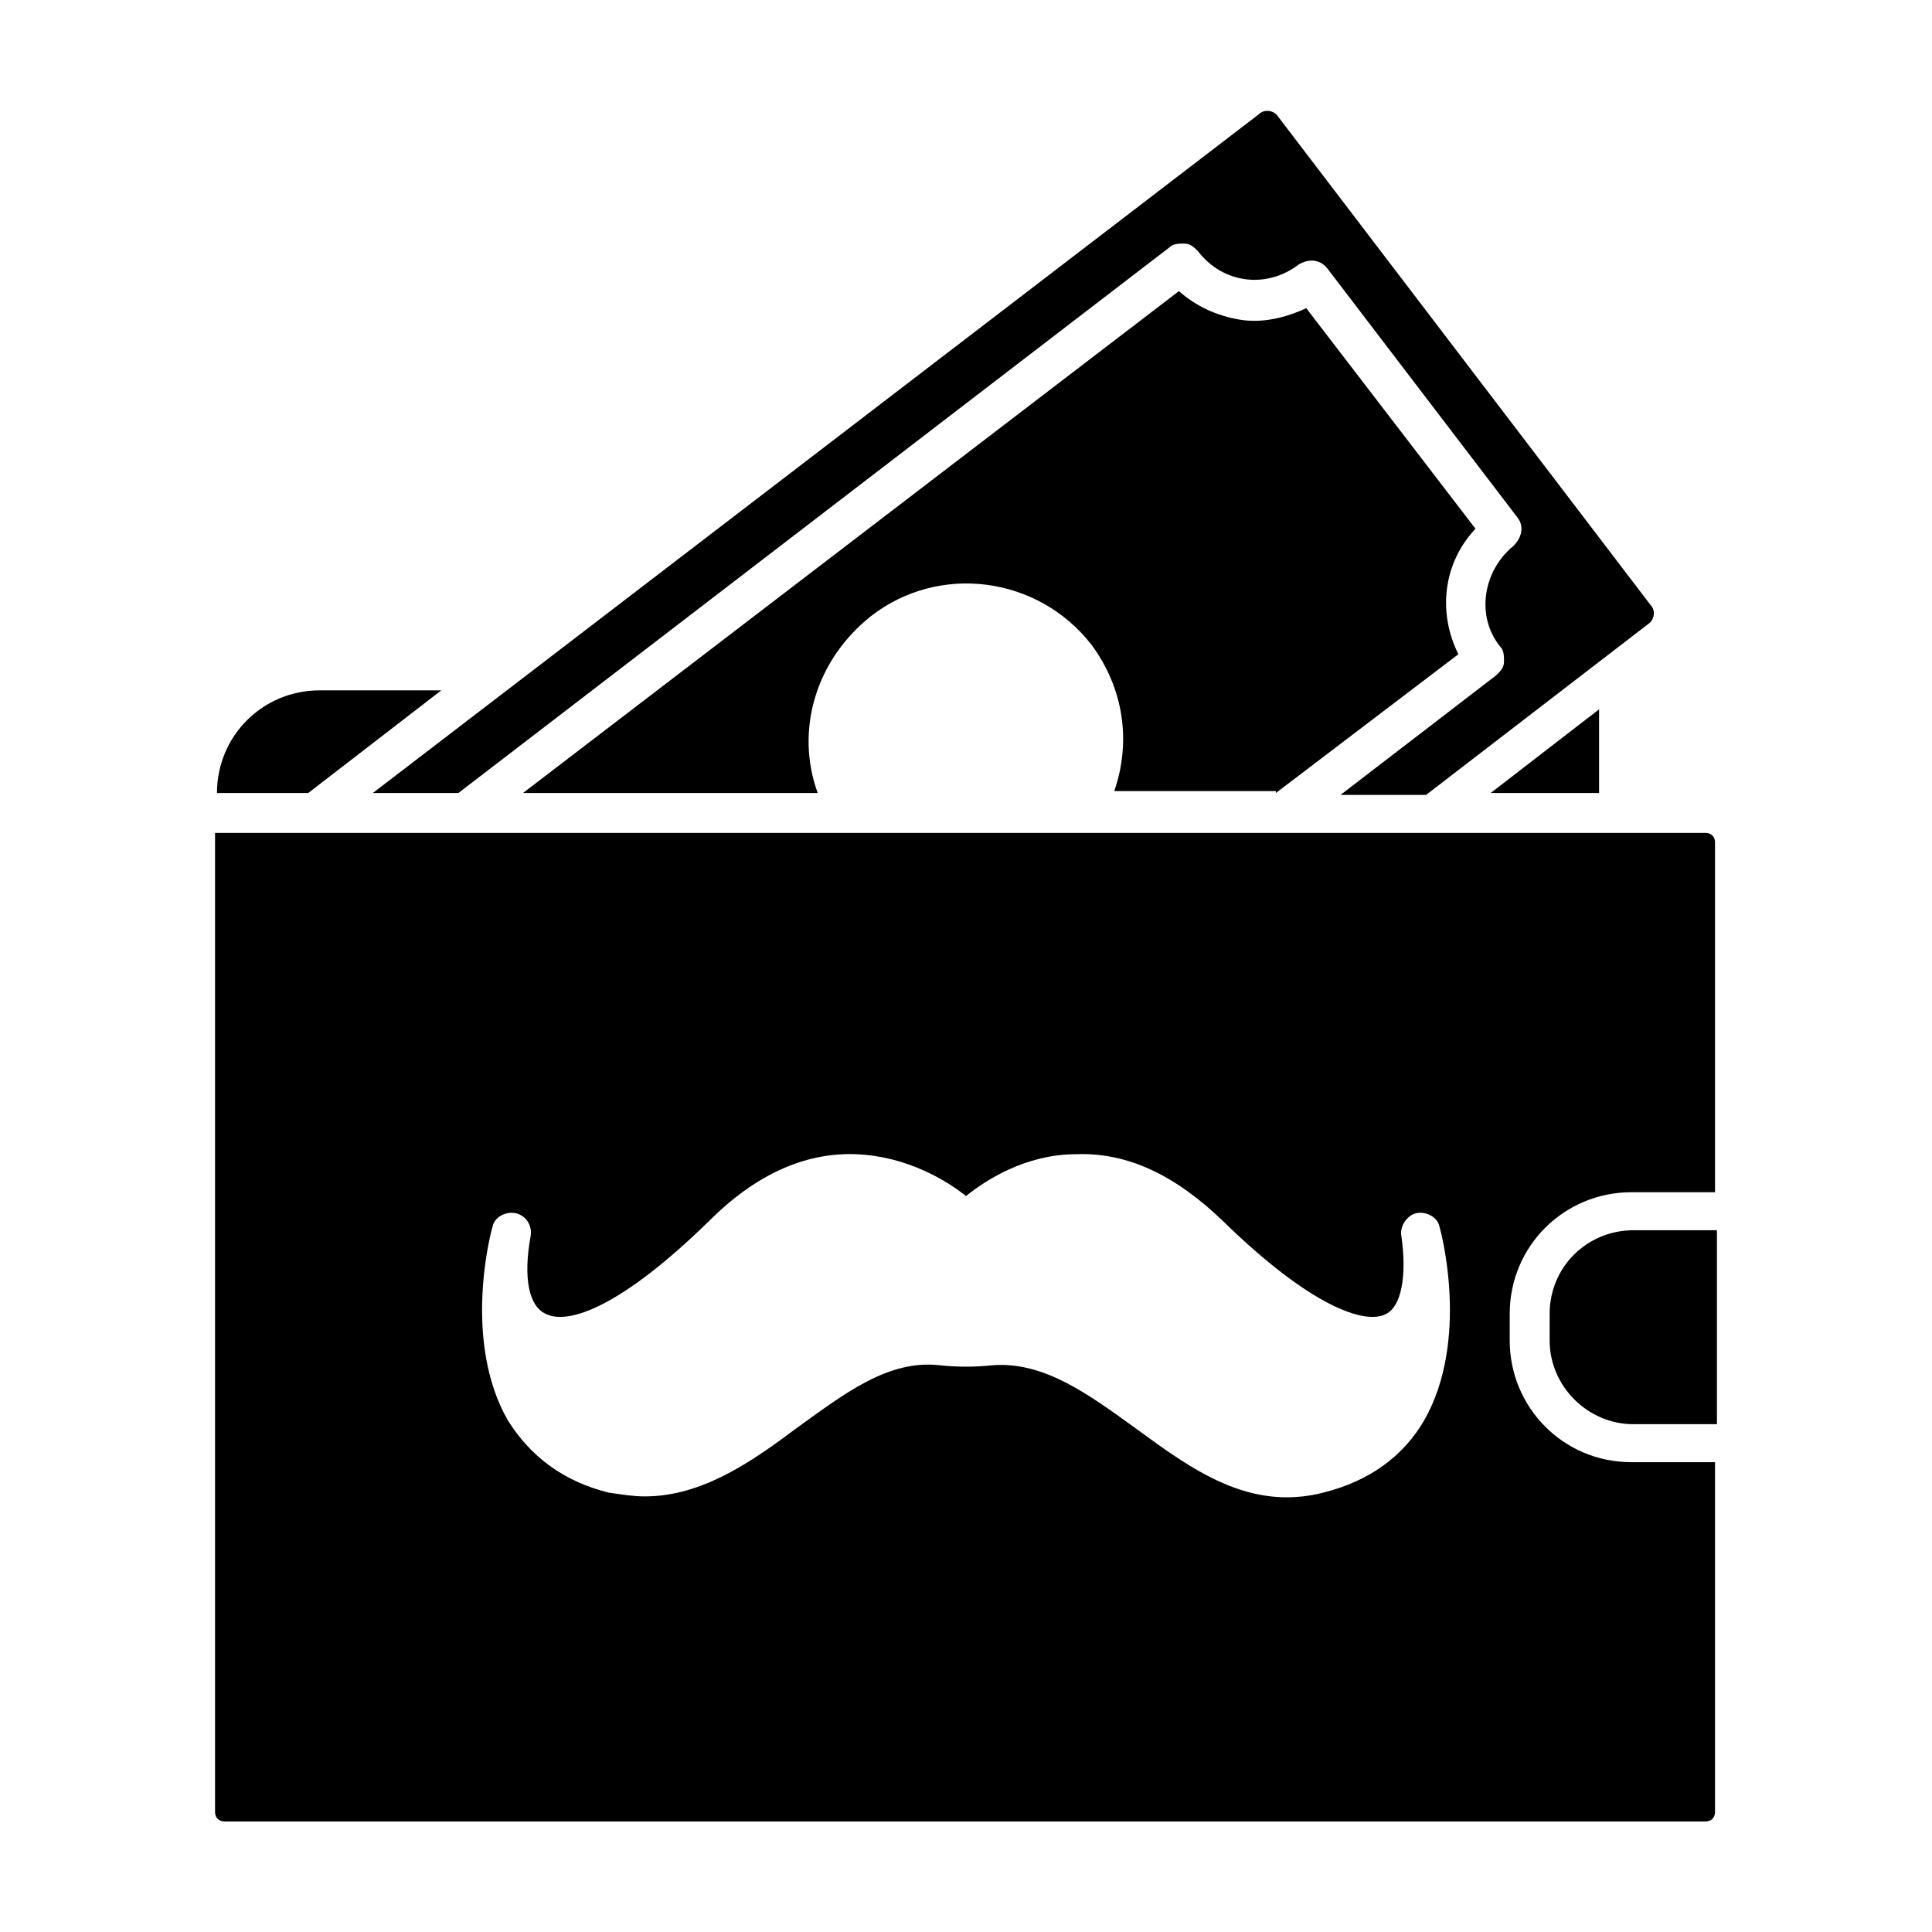 <?xml version="1.0" encoding="UTF-8"?>
<!-- Uploaded to: ICON Repo, www.svgrepo.com, Generator: ICON Repo Mixer Tools -->
<svg fill="#000000" width="800px" height="800px" version="1.1" viewBox="144 144 512 512" xmlns="http://www.w3.org/2000/svg">
 <g>
  <path d="m482.12 354.15 48.367-36.777c-5.543-11.082-4.031-24.184 4.535-33.25l-44.84-58.441c-5.543 2.519-11.586 4.031-17.633 3.023-6.047-1.008-11.586-3.527-16.121-7.559l-173.82 133h78.09c-6.047-16.625-0.504-35.266 14.105-46.855 18.137-14.105 44.336-10.578 58.441 7.559 8.566 11.586 10.578 25.695 6.047 38.793h42.828z"/>
  <path d="m567.77 331.98-28.715 22.168h28.715z"/>
  <path d="m260.95 326.95h-32.242c-15.113 0-27.207 12.09-27.207 27.207h24.184z"/>
  <path d="m554.67 492.2v7.055c0 12.09 10.078 22.168 22.168 22.168h22.168v-51.391h-22.168c-12.09 0-22.168 9.574-22.168 22.168z"/>
  <path d="m595.98 364.73h-394.99v259.46c0 1.512 1.008 2.519 2.519 2.519h392.47c1.512 0 2.519-1.008 2.519-2.519v-92.699h-22.168c-18.137 0-32.242-14.609-32.242-32.242v-7.055c0-18.137 14.609-32.242 32.242-32.242h22.168v-92.703c0-1.512-1.008-2.519-2.519-2.519zm-74.562 155.68c-5.543 9.574-14.609 16.121-26.703 19.145-19.648 5.039-34.762-6.047-49.879-17.129-12.594-9.07-24.184-17.633-37.785-16.625-4.535 0.504-9.574 0.504-14.105 0-13.602-1.512-25.191 7.559-37.785 16.625-12.09 9.07-25.191 18.137-40.305 18.137-3.023 0-6.047-0.504-9.574-1.008-12.09-3.023-20.656-9.574-26.703-19.145-12.09-21.16-4.535-49.879-4.031-51.387 0.504-2.519 3.527-4.031 6.047-3.527s4.535 3.023 4.031 6.047c-2.016 11.082-0.504 18.641 4.031 20.656 6.047 3.023 20.152-2.016 43.328-24.688 12.09-12.09 25.191-18.137 38.793-17.633 13.602 0.504 24.184 7.055 29.223 11.082 5.039-4.031 15.617-11.082 29.223-11.082 13.602-0.504 26.199 5.543 38.793 17.633 23.176 22.672 37.785 27.711 43.328 24.688 4.031-2.016 5.543-10.078 4.031-20.656-0.504-2.519 1.512-5.543 4.031-6.047s5.543 1.008 6.047 3.527c0.496 1.508 8.055 30.227-4.035 51.387z"/>
  <path d="m265.48 354.15 188.43-144.59c1.008-1.008 2.519-1.008 4.031-1.008s2.519 1.008 3.527 2.016c6.551 8.566 18.137 10.078 26.703 3.527 2.519-1.512 5.543-1.512 7.559 1.008l50.375 65.996c2.016 2.519 1.008 5.543-1.008 7.559-8.062 6.551-10.078 18.641-3.527 26.703 1.008 1.008 1.008 2.519 1.008 4.031s-1.008 2.519-2.016 3.527l-41.312 31.738h22.672l58.945-45.344c1.512-1.008 2.016-3.527 0.504-5.039l-98.742-129.48c-1.008-1.512-3.527-2.016-5.039-0.504l-234.78 179.86z"/>
 </g>
</svg>